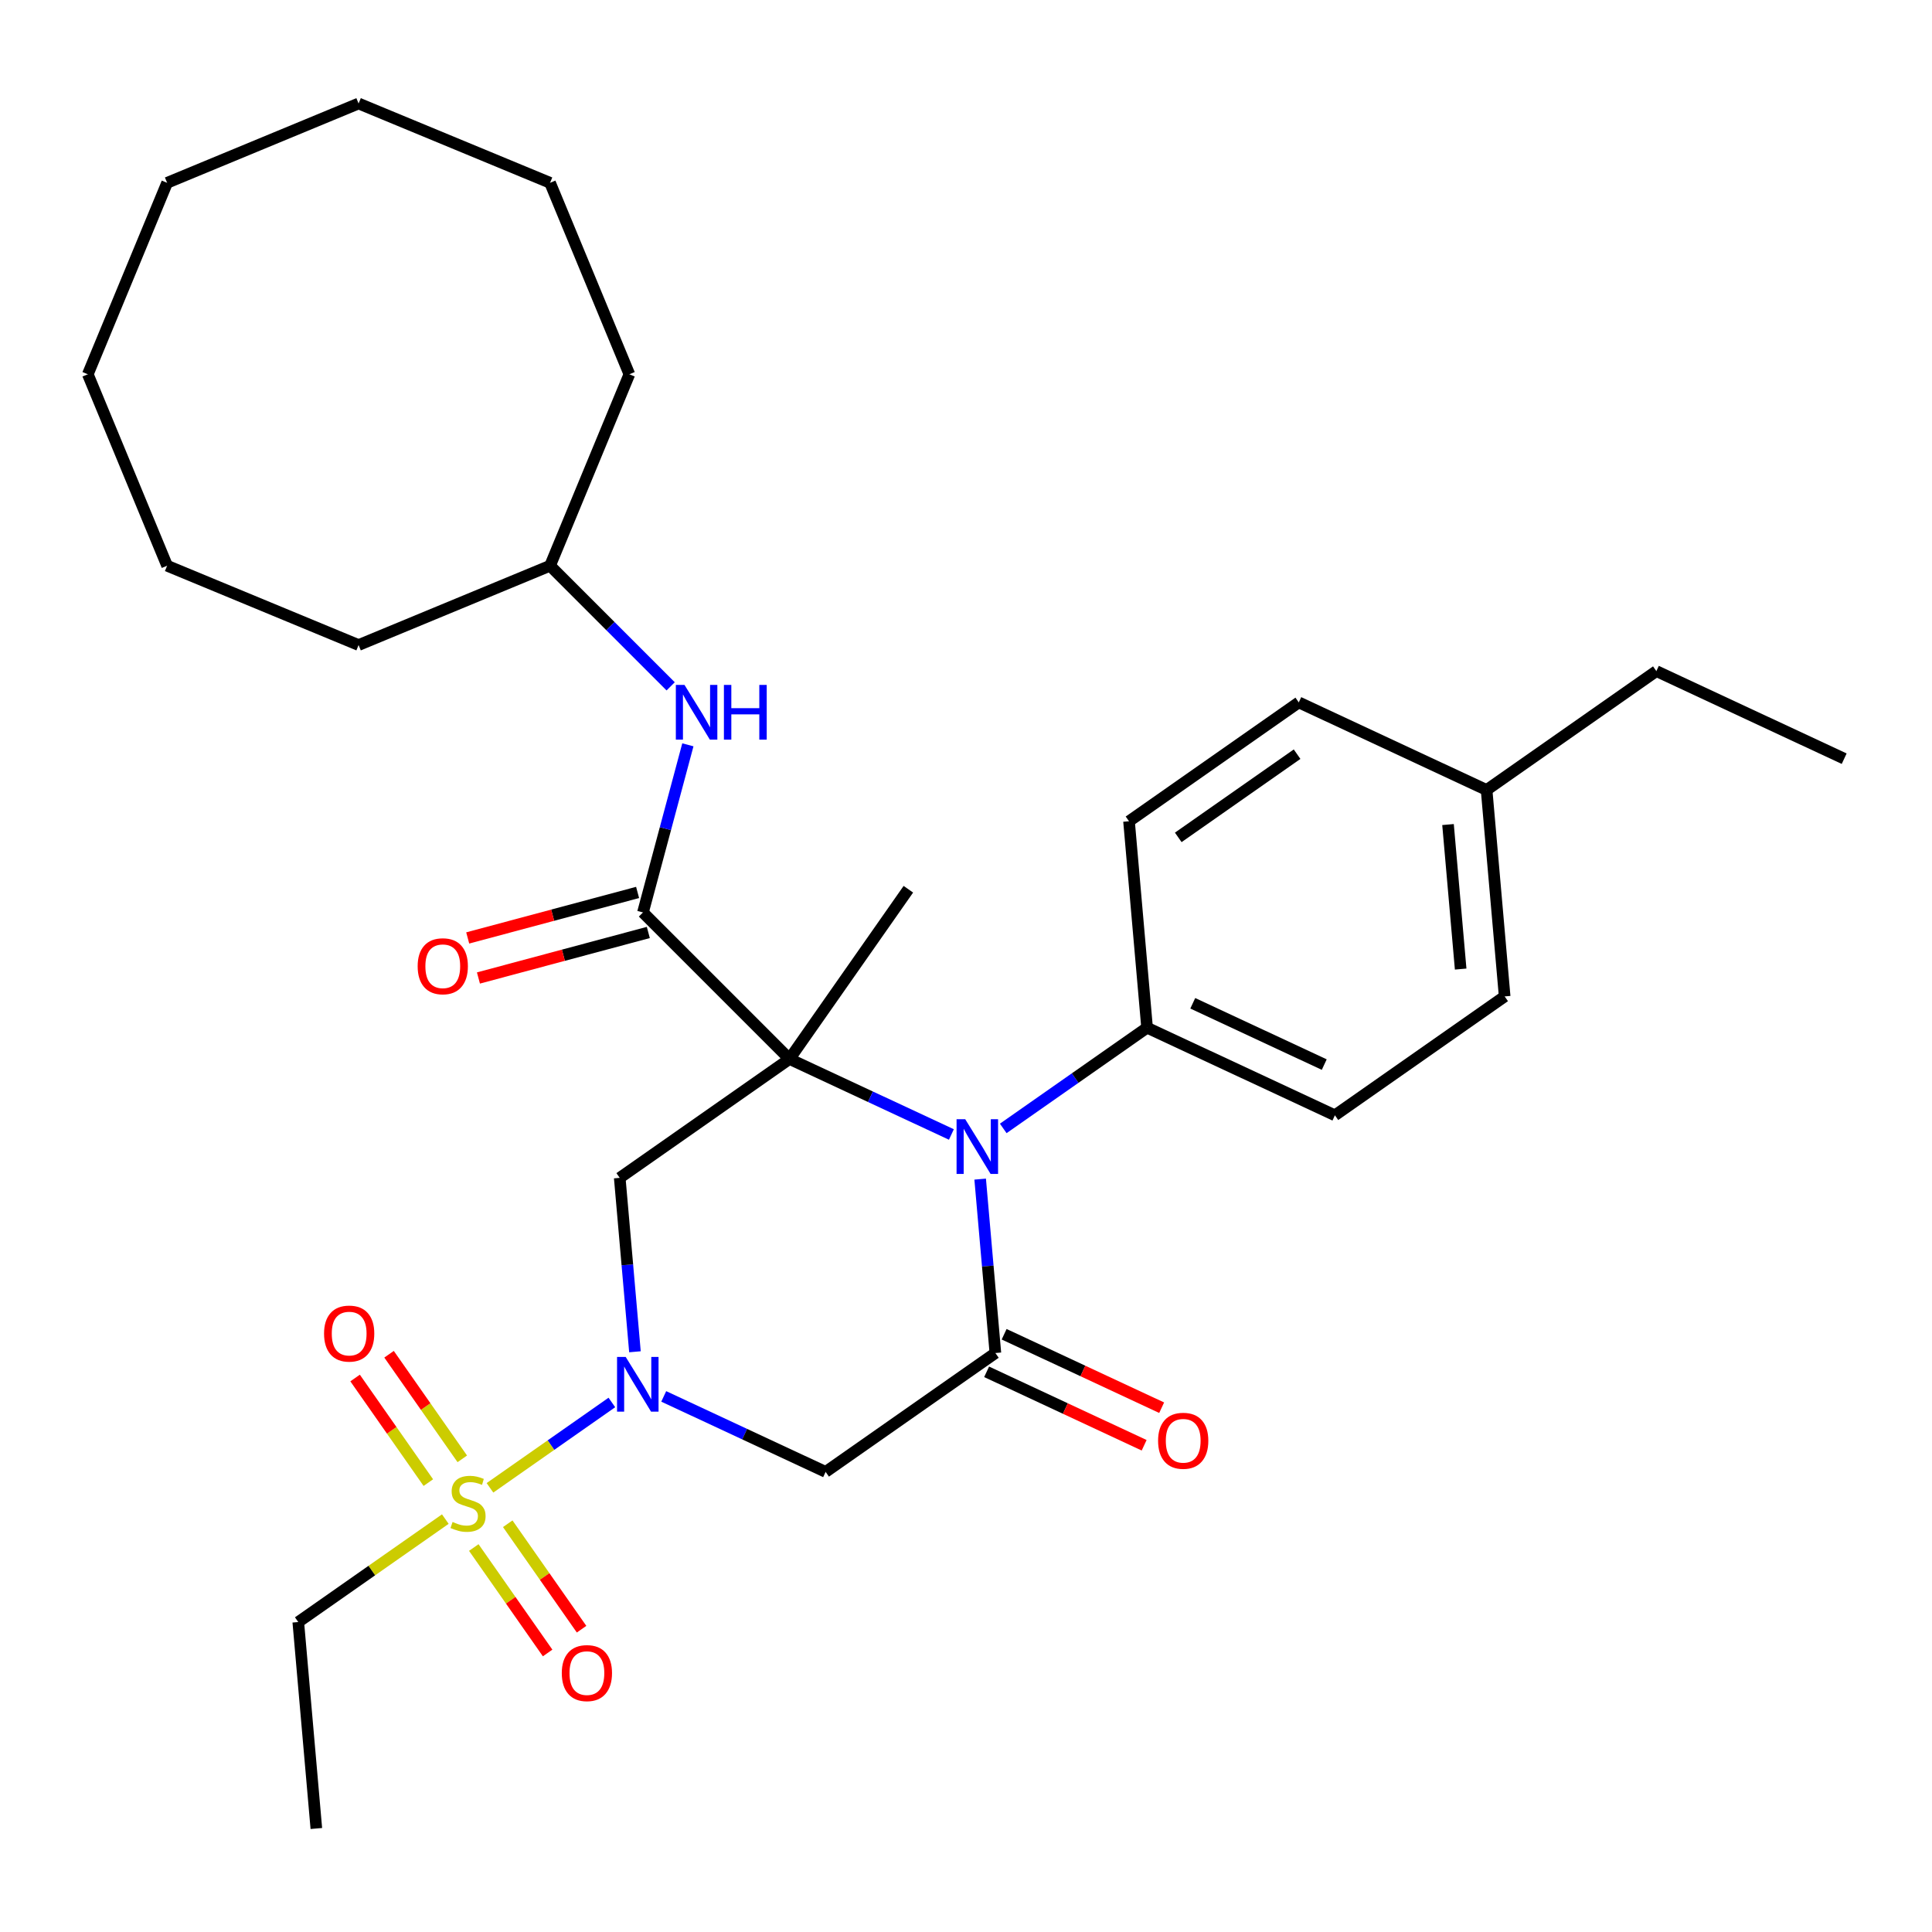 <?xml version='1.0' encoding='iso-8859-1'?>
<svg version='1.1' baseProfile='full'
              xmlns='http://www.w3.org/2000/svg'
                      xmlns:rdkit='http://www.rdkit.org/xml'
                      xmlns:xlink='http://www.w3.org/1999/xlink'
                  xml:space='preserve'
width='1000px' height='1000px' viewBox='0 0 1000 1000'>
<!-- END OF HEADER -->
<rect style='opacity:1.0;fill:#FFFFFF;stroke:none' width='1000' height='1000' x='0' y='0'> </rect>
<path class='bond-0' d='M 408.642,548.134 L 450.539,567.671' style='fill:none;fill-rule:evenodd;stroke:#000000;stroke-width:6px;stroke-linecap:butt;stroke-linejoin:miter;stroke-opacity:1' />
<path class='bond-0' d='M 450.539,567.671 L 492.437,587.208' style='fill:none;fill-rule:evenodd;stroke:#0000FF;stroke-width:6px;stroke-linecap:butt;stroke-linejoin:miter;stroke-opacity:1' />
<path class='bond-4' d='M 408.642,548.134 L 320.774,609.66' style='fill:none;fill-rule:evenodd;stroke:#000000;stroke-width:6px;stroke-linecap:butt;stroke-linejoin:miter;stroke-opacity:1' />
<path class='bond-5' d='M 408.642,548.134 L 332.793,472.285' style='fill:none;fill-rule:evenodd;stroke:#000000;stroke-width:6px;stroke-linecap:butt;stroke-linejoin:miter;stroke-opacity:1' />
<path class='bond-13' d='M 408.642,548.134 L 470.167,460.266' style='fill:none;fill-rule:evenodd;stroke:#000000;stroke-width:6px;stroke-linecap:butt;stroke-linejoin:miter;stroke-opacity:1' />
<path class='bond-3' d='M 507.332,610.308 L 511.269,655.317' style='fill:none;fill-rule:evenodd;stroke:#0000FF;stroke-width:6px;stroke-linecap:butt;stroke-linejoin:miter;stroke-opacity:1' />
<path class='bond-3' d='M 511.269,655.317 L 515.207,700.325' style='fill:none;fill-rule:evenodd;stroke:#000000;stroke-width:6px;stroke-linecap:butt;stroke-linejoin:miter;stroke-opacity:1' />
<path class='bond-8' d='M 519.28,584.069 L 556.503,558.005' style='fill:none;fill-rule:evenodd;stroke:#0000FF;stroke-width:6px;stroke-linecap:butt;stroke-linejoin:miter;stroke-opacity:1' />
<path class='bond-8' d='M 556.503,558.005 L 593.726,531.941' style='fill:none;fill-rule:evenodd;stroke:#000000;stroke-width:6px;stroke-linecap:butt;stroke-linejoin:miter;stroke-opacity:1' />
<path class='bond-1' d='M 328.65,699.676 L 324.712,654.668' style='fill:none;fill-rule:evenodd;stroke:#0000FF;stroke-width:6px;stroke-linecap:butt;stroke-linejoin:miter;stroke-opacity:1' />
<path class='bond-1' d='M 324.712,654.668 L 320.774,609.66' style='fill:none;fill-rule:evenodd;stroke:#000000;stroke-width:6px;stroke-linecap:butt;stroke-linejoin:miter;stroke-opacity:1' />
<path class='bond-2' d='M 316.701,725.916 L 285.154,748.005' style='fill:none;fill-rule:evenodd;stroke:#0000FF;stroke-width:6px;stroke-linecap:butt;stroke-linejoin:miter;stroke-opacity:1' />
<path class='bond-2' d='M 285.154,748.005 L 253.607,770.095' style='fill:none;fill-rule:evenodd;stroke:#CCCC00;stroke-width:6px;stroke-linecap:butt;stroke-linejoin:miter;stroke-opacity:1' />
<path class='bond-6' d='M 343.545,722.777 L 385.442,742.314' style='fill:none;fill-rule:evenodd;stroke:#0000FF;stroke-width:6px;stroke-linecap:butt;stroke-linejoin:miter;stroke-opacity:1' />
<path class='bond-6' d='M 385.442,742.314 L 427.34,761.851' style='fill:none;fill-rule:evenodd;stroke:#000000;stroke-width:6px;stroke-linecap:butt;stroke-linejoin:miter;stroke-opacity:1' />
<path class='bond-9' d='M 245.23,800.993 L 264.339,828.284' style='fill:none;fill-rule:evenodd;stroke:#CCCC00;stroke-width:6px;stroke-linecap:butt;stroke-linejoin:miter;stroke-opacity:1' />
<path class='bond-9' d='M 264.339,828.284 L 283.448,855.575' style='fill:none;fill-rule:evenodd;stroke:#FF0000;stroke-width:6px;stroke-linecap:butt;stroke-linejoin:miter;stroke-opacity:1' />
<path class='bond-9' d='M 262.804,788.688 L 281.913,815.979' style='fill:none;fill-rule:evenodd;stroke:#CCCC00;stroke-width:6px;stroke-linecap:butt;stroke-linejoin:miter;stroke-opacity:1' />
<path class='bond-9' d='M 281.913,815.979 L 301.022,843.27' style='fill:none;fill-rule:evenodd;stroke:#FF0000;stroke-width:6px;stroke-linecap:butt;stroke-linejoin:miter;stroke-opacity:1' />
<path class='bond-10' d='M 239.28,755.094 L 220.325,728.023' style='fill:none;fill-rule:evenodd;stroke:#CCCC00;stroke-width:6px;stroke-linecap:butt;stroke-linejoin:miter;stroke-opacity:1' />
<path class='bond-10' d='M 220.325,728.023 L 201.37,700.952' style='fill:none;fill-rule:evenodd;stroke:#FF0000;stroke-width:6px;stroke-linecap:butt;stroke-linejoin:miter;stroke-opacity:1' />
<path class='bond-10' d='M 221.707,767.399 L 202.752,740.328' style='fill:none;fill-rule:evenodd;stroke:#CCCC00;stroke-width:6px;stroke-linecap:butt;stroke-linejoin:miter;stroke-opacity:1' />
<path class='bond-10' d='M 202.752,740.328 L 183.797,713.257' style='fill:none;fill-rule:evenodd;stroke:#FF0000;stroke-width:6px;stroke-linecap:butt;stroke-linejoin:miter;stroke-opacity:1' />
<path class='bond-16' d='M 230.494,786.279 L 192.441,812.924' style='fill:none;fill-rule:evenodd;stroke:#CCCC00;stroke-width:6px;stroke-linecap:butt;stroke-linejoin:miter;stroke-opacity:1' />
<path class='bond-16' d='M 192.441,812.924 L 154.388,839.569' style='fill:none;fill-rule:evenodd;stroke:#000000;stroke-width:6px;stroke-linecap:butt;stroke-linejoin:miter;stroke-opacity:1' />
<path class='bond-11' d='M 510.674,710.047 L 551.441,729.057' style='fill:none;fill-rule:evenodd;stroke:#000000;stroke-width:6px;stroke-linecap:butt;stroke-linejoin:miter;stroke-opacity:1' />
<path class='bond-11' d='M 551.441,729.057 L 592.209,748.067' style='fill:none;fill-rule:evenodd;stroke:#FF0000;stroke-width:6px;stroke-linecap:butt;stroke-linejoin:miter;stroke-opacity:1' />
<path class='bond-11' d='M 519.74,690.603 L 560.508,709.614' style='fill:none;fill-rule:evenodd;stroke:#000000;stroke-width:6px;stroke-linecap:butt;stroke-linejoin:miter;stroke-opacity:1' />
<path class='bond-11' d='M 560.508,709.614 L 601.275,728.624' style='fill:none;fill-rule:evenodd;stroke:#FF0000;stroke-width:6px;stroke-linecap:butt;stroke-linejoin:miter;stroke-opacity:1' />
<path class='bond-31' d='M 515.207,700.325 L 427.34,761.851' style='fill:none;fill-rule:evenodd;stroke:#000000;stroke-width:6px;stroke-linecap:butt;stroke-linejoin:miter;stroke-opacity:1' />
<path class='bond-7' d='M 332.793,472.285 L 344.418,428.9' style='fill:none;fill-rule:evenodd;stroke:#000000;stroke-width:6px;stroke-linecap:butt;stroke-linejoin:miter;stroke-opacity:1' />
<path class='bond-7' d='M 344.418,428.9 L 356.043,385.515' style='fill:none;fill-rule:evenodd;stroke:#0000FF;stroke-width:6px;stroke-linecap:butt;stroke-linejoin:miter;stroke-opacity:1' />
<path class='bond-12' d='M 330.017,461.924 L 286.052,473.704' style='fill:none;fill-rule:evenodd;stroke:#000000;stroke-width:6px;stroke-linecap:butt;stroke-linejoin:miter;stroke-opacity:1' />
<path class='bond-12' d='M 286.052,473.704 L 242.087,485.485' style='fill:none;fill-rule:evenodd;stroke:#FF0000;stroke-width:6px;stroke-linecap:butt;stroke-linejoin:miter;stroke-opacity:1' />
<path class='bond-12' d='M 335.569,482.646 L 291.604,494.427' style='fill:none;fill-rule:evenodd;stroke:#000000;stroke-width:6px;stroke-linecap:butt;stroke-linejoin:miter;stroke-opacity:1' />
<path class='bond-12' d='M 291.604,494.427 L 247.639,506.207' style='fill:none;fill-rule:evenodd;stroke:#FF0000;stroke-width:6px;stroke-linecap:butt;stroke-linejoin:miter;stroke-opacity:1' />
<path class='bond-17' d='M 347.134,355.252 L 315.92,324.038' style='fill:none;fill-rule:evenodd;stroke:#0000FF;stroke-width:6px;stroke-linecap:butt;stroke-linejoin:miter;stroke-opacity:1' />
<path class='bond-17' d='M 315.92,324.038 L 284.707,292.824' style='fill:none;fill-rule:evenodd;stroke:#000000;stroke-width:6px;stroke-linecap:butt;stroke-linejoin:miter;stroke-opacity:1' />
<path class='bond-14' d='M 593.726,531.941 L 690.943,577.274' style='fill:none;fill-rule:evenodd;stroke:#000000;stroke-width:6px;stroke-linecap:butt;stroke-linejoin:miter;stroke-opacity:1' />
<path class='bond-14' d='M 617.375,519.298 L 685.427,551.031' style='fill:none;fill-rule:evenodd;stroke:#000000;stroke-width:6px;stroke-linecap:butt;stroke-linejoin:miter;stroke-opacity:1' />
<path class='bond-15' d='M 593.726,531.941 L 584.377,425.083' style='fill:none;fill-rule:evenodd;stroke:#000000;stroke-width:6px;stroke-linecap:butt;stroke-linejoin:miter;stroke-opacity:1' />
<path class='bond-18' d='M 690.943,577.274 L 778.81,515.748' style='fill:none;fill-rule:evenodd;stroke:#000000;stroke-width:6px;stroke-linecap:butt;stroke-linejoin:miter;stroke-opacity:1' />
<path class='bond-19' d='M 584.377,425.083 L 672.245,363.557' style='fill:none;fill-rule:evenodd;stroke:#000000;stroke-width:6px;stroke-linecap:butt;stroke-linejoin:miter;stroke-opacity:1' />
<path class='bond-19' d='M 609.862,433.427 L 671.37,390.36' style='fill:none;fill-rule:evenodd;stroke:#000000;stroke-width:6px;stroke-linecap:butt;stroke-linejoin:miter;stroke-opacity:1' />
<path class='bond-24' d='M 154.388,839.569 L 163.737,946.428' style='fill:none;fill-rule:evenodd;stroke:#000000;stroke-width:6px;stroke-linecap:butt;stroke-linejoin:miter;stroke-opacity:1' />
<path class='bond-22' d='M 284.707,292.824 L 325.756,193.723' style='fill:none;fill-rule:evenodd;stroke:#000000;stroke-width:6px;stroke-linecap:butt;stroke-linejoin:miter;stroke-opacity:1' />
<path class='bond-23' d='M 284.707,292.824 L 185.605,333.874' style='fill:none;fill-rule:evenodd;stroke:#000000;stroke-width:6px;stroke-linecap:butt;stroke-linejoin:miter;stroke-opacity:1' />
<path class='bond-32' d='M 778.81,515.748 L 769.461,408.89' style='fill:none;fill-rule:evenodd;stroke:#000000;stroke-width:6px;stroke-linecap:butt;stroke-linejoin:miter;stroke-opacity:1' />
<path class='bond-32' d='M 756.036,501.589 L 749.492,426.788' style='fill:none;fill-rule:evenodd;stroke:#000000;stroke-width:6px;stroke-linecap:butt;stroke-linejoin:miter;stroke-opacity:1' />
<path class='bond-20' d='M 672.245,363.557 L 769.461,408.89' style='fill:none;fill-rule:evenodd;stroke:#000000;stroke-width:6px;stroke-linecap:butt;stroke-linejoin:miter;stroke-opacity:1' />
<path class='bond-21' d='M 769.461,408.89 L 857.329,347.364' style='fill:none;fill-rule:evenodd;stroke:#000000;stroke-width:6px;stroke-linecap:butt;stroke-linejoin:miter;stroke-opacity:1' />
<path class='bond-25' d='M 857.329,347.364 L 954.545,392.697' style='fill:none;fill-rule:evenodd;stroke:#000000;stroke-width:6px;stroke-linecap:butt;stroke-linejoin:miter;stroke-opacity:1' />
<path class='bond-26' d='M 325.756,193.723 L 284.707,94.622' style='fill:none;fill-rule:evenodd;stroke:#000000;stroke-width:6px;stroke-linecap:butt;stroke-linejoin:miter;stroke-opacity:1' />
<path class='bond-27' d='M 185.605,333.874 L 86.504,292.824' style='fill:none;fill-rule:evenodd;stroke:#000000;stroke-width:6px;stroke-linecap:butt;stroke-linejoin:miter;stroke-opacity:1' />
<path class='bond-28' d='M 284.707,94.622 L 185.605,53.572' style='fill:none;fill-rule:evenodd;stroke:#000000;stroke-width:6px;stroke-linecap:butt;stroke-linejoin:miter;stroke-opacity:1' />
<path class='bond-29' d='M 86.504,292.824 L 45.455,193.723' style='fill:none;fill-rule:evenodd;stroke:#000000;stroke-width:6px;stroke-linecap:butt;stroke-linejoin:miter;stroke-opacity:1' />
<path class='bond-33' d='M 185.605,53.572 L 86.504,94.622' style='fill:none;fill-rule:evenodd;stroke:#000000;stroke-width:6px;stroke-linecap:butt;stroke-linejoin:miter;stroke-opacity:1' />
<path class='bond-30' d='M 45.455,193.723 L 86.504,94.622' style='fill:none;fill-rule:evenodd;stroke:#000000;stroke-width:6px;stroke-linecap:butt;stroke-linejoin:miter;stroke-opacity:1' />
<path  class='atom-1' d='M 499.598 579.307
L 508.878 594.307
Q 509.798 595.787, 511.278 598.467
Q 512.758 601.147, 512.838 601.307
L 512.838 579.307
L 516.598 579.307
L 516.598 607.627
L 512.718 607.627
L 502.758 591.227
Q 501.598 589.307, 500.358 587.107
Q 499.158 584.907, 498.798 584.227
L 498.798 607.627
L 495.118 607.627
L 495.118 579.307
L 499.598 579.307
' fill='#0000FF'/>
<path  class='atom-2' d='M 323.863 702.358
L 333.143 717.358
Q 334.063 718.838, 335.543 721.518
Q 337.023 724.198, 337.103 724.358
L 337.103 702.358
L 340.863 702.358
L 340.863 730.678
L 336.983 730.678
L 327.023 714.278
Q 325.863 712.358, 324.623 710.158
Q 323.423 707.958, 323.063 707.278
L 323.063 730.678
L 319.383 730.678
L 319.383 702.358
L 323.863 702.358
' fill='#0000FF'/>
<path  class='atom-3' d='M 234.255 787.764
Q 234.575 787.884, 235.895 788.444
Q 237.215 789.004, 238.655 789.364
Q 240.135 789.684, 241.575 789.684
Q 244.255 789.684, 245.815 788.404
Q 247.375 787.084, 247.375 784.804
Q 247.375 783.244, 246.575 782.284
Q 245.815 781.324, 244.615 780.804
Q 243.415 780.284, 241.415 779.684
Q 238.895 778.924, 237.375 778.204
Q 235.895 777.484, 234.815 775.964
Q 233.775 774.444, 233.775 771.884
Q 233.775 768.324, 236.175 766.124
Q 238.615 763.924, 243.415 763.924
Q 246.695 763.924, 250.415 765.484
L 249.495 768.564
Q 246.095 767.164, 243.535 767.164
Q 240.775 767.164, 239.255 768.324
Q 237.735 769.444, 237.775 771.404
Q 237.775 772.924, 238.535 773.844
Q 239.335 774.764, 240.455 775.284
Q 241.615 775.804, 243.535 776.404
Q 246.095 777.204, 247.615 778.004
Q 249.135 778.804, 250.215 780.444
Q 251.335 782.044, 251.335 784.804
Q 251.335 788.724, 248.695 790.844
Q 246.095 792.924, 241.735 792.924
Q 239.215 792.924, 237.295 792.364
Q 235.415 791.844, 233.175 790.924
L 234.255 787.764
' fill='#CCCC00'/>
<path  class='atom-8' d='M 354.295 354.513
L 363.575 369.513
Q 364.495 370.993, 365.975 373.673
Q 367.455 376.353, 367.535 376.513
L 367.535 354.513
L 371.295 354.513
L 371.295 382.833
L 367.415 382.833
L 357.455 366.433
Q 356.295 364.513, 355.055 362.313
Q 353.855 360.113, 353.495 359.433
L 353.495 382.833
L 349.815 382.833
L 349.815 354.513
L 354.295 354.513
' fill='#0000FF'/>
<path  class='atom-8' d='M 374.695 354.513
L 378.535 354.513
L 378.535 366.553
L 393.015 366.553
L 393.015 354.513
L 396.855 354.513
L 396.855 382.833
L 393.015 382.833
L 393.015 369.753
L 378.535 369.753
L 378.535 382.833
L 374.695 382.833
L 374.695 354.513
' fill='#0000FF'/>
<path  class='atom-10' d='M 290.781 865.991
Q 290.781 859.191, 294.141 855.391
Q 297.501 851.591, 303.781 851.591
Q 310.061 851.591, 313.421 855.391
Q 316.781 859.191, 316.781 865.991
Q 316.781 872.871, 313.381 876.791
Q 309.981 880.671, 303.781 880.671
Q 297.541 880.671, 294.141 876.791
Q 290.781 872.911, 290.781 865.991
M 303.781 877.471
Q 308.101 877.471, 310.421 874.591
Q 312.781 871.671, 312.781 865.991
Q 312.781 860.431, 310.421 857.631
Q 308.101 854.791, 303.781 854.791
Q 299.461 854.791, 297.101 857.591
Q 294.781 860.391, 294.781 865.991
Q 294.781 871.711, 297.101 874.591
Q 299.461 877.471, 303.781 877.471
' fill='#FF0000'/>
<path  class='atom-11' d='M 167.73 690.256
Q 167.73 683.456, 171.09 679.656
Q 174.45 675.856, 180.73 675.856
Q 187.01 675.856, 190.37 679.656
Q 193.73 683.456, 193.73 690.256
Q 193.73 697.136, 190.33 701.056
Q 186.93 704.936, 180.73 704.936
Q 174.49 704.936, 171.09 701.056
Q 167.73 697.176, 167.73 690.256
M 180.73 701.736
Q 185.05 701.736, 187.37 698.856
Q 189.73 695.936, 189.73 690.256
Q 189.73 684.696, 187.37 681.896
Q 185.05 679.056, 180.73 679.056
Q 176.41 679.056, 174.05 681.856
Q 171.73 684.656, 171.73 690.256
Q 171.73 695.976, 174.05 698.856
Q 176.41 701.736, 180.73 701.736
' fill='#FF0000'/>
<path  class='atom-12' d='M 599.424 745.738
Q 599.424 738.938, 602.784 735.138
Q 606.144 731.338, 612.424 731.338
Q 618.704 731.338, 622.064 735.138
Q 625.424 738.938, 625.424 745.738
Q 625.424 752.618, 622.024 756.538
Q 618.624 760.418, 612.424 760.418
Q 606.184 760.418, 602.784 756.538
Q 599.424 752.658, 599.424 745.738
M 612.424 757.218
Q 616.744 757.218, 619.064 754.338
Q 621.424 751.418, 621.424 745.738
Q 621.424 740.178, 619.064 737.378
Q 616.744 734.538, 612.424 734.538
Q 608.104 734.538, 605.744 737.338
Q 603.424 740.138, 603.424 745.738
Q 603.424 751.458, 605.744 754.338
Q 608.104 757.218, 612.424 757.218
' fill='#FF0000'/>
<path  class='atom-13' d='M 216.181 500.128
Q 216.181 493.328, 219.541 489.528
Q 222.901 485.728, 229.181 485.728
Q 235.461 485.728, 238.821 489.528
Q 242.181 493.328, 242.181 500.128
Q 242.181 507.008, 238.781 510.928
Q 235.381 514.808, 229.181 514.808
Q 222.941 514.808, 219.541 510.928
Q 216.181 507.048, 216.181 500.128
M 229.181 511.608
Q 233.501 511.608, 235.821 508.728
Q 238.181 505.808, 238.181 500.128
Q 238.181 494.568, 235.821 491.768
Q 233.501 488.928, 229.181 488.928
Q 224.861 488.928, 222.501 491.728
Q 220.181 494.528, 220.181 500.128
Q 220.181 505.848, 222.501 508.728
Q 224.861 511.608, 229.181 511.608
' fill='#FF0000'/>
</svg>
